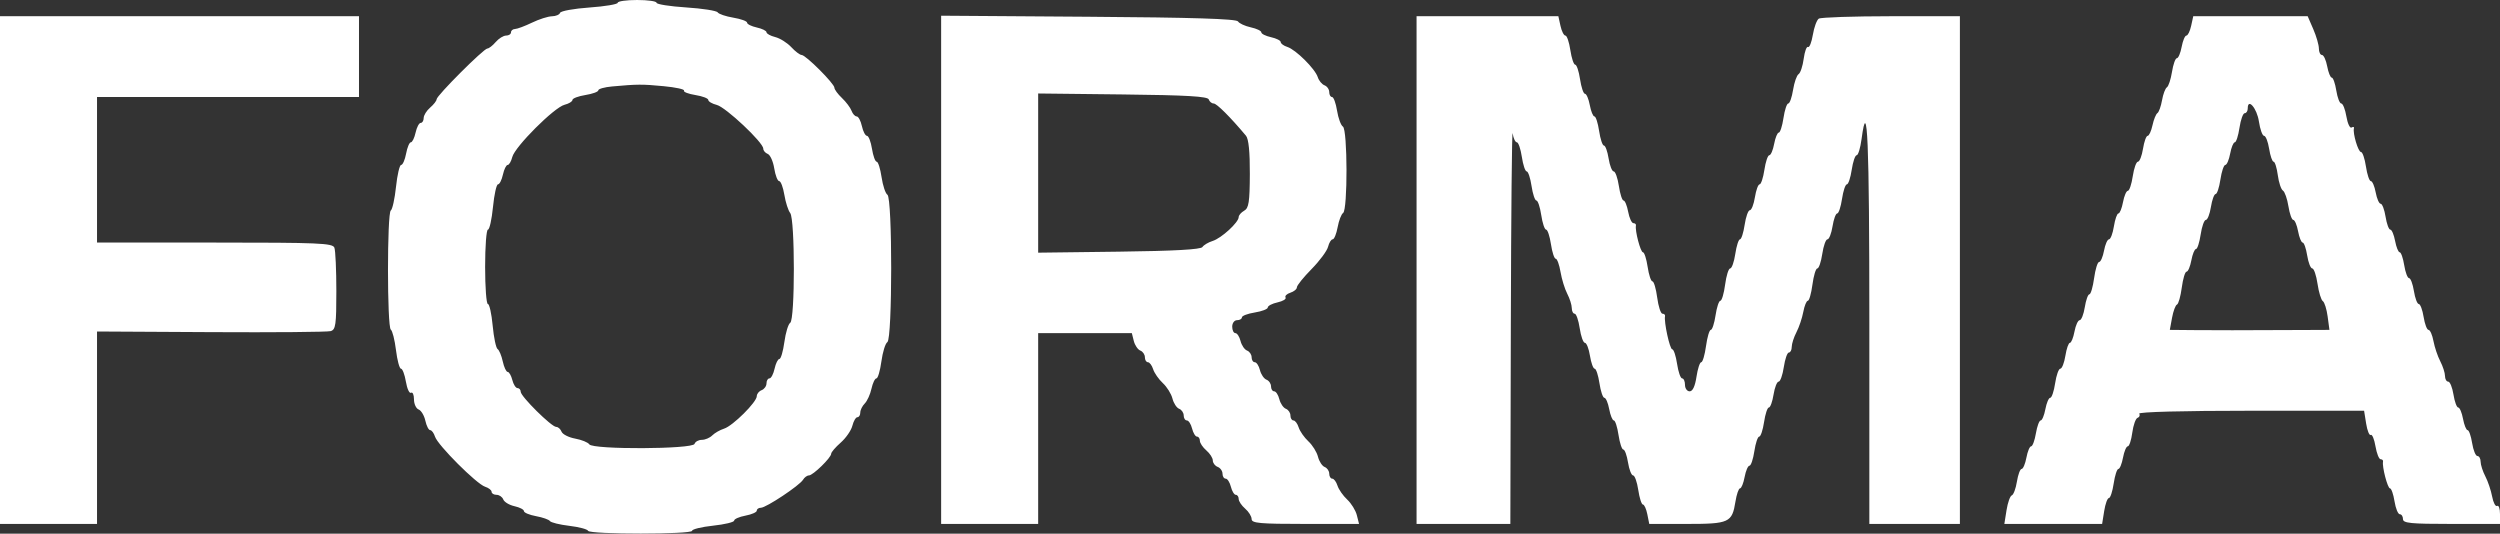 <?xml version="1.0" encoding="UTF-8"?> <svg xmlns="http://www.w3.org/2000/svg" width="773" height="165" viewBox="0 0 773 165" fill="none"><rect x="0" y="0" width="773" height="165" fill="#333333" stroke="none"/><path fill-rule="evenodd" clip-rule="evenodd" d="M191 0.851C191 1.32 187.067 1.98 182.261 2.32C177.454 2.659 173.366 3.401 173.177 3.968C172.988 4.536 171.858 5.015 170.667 5.034C169.475 5.053 166.7 5.937 164.5 7C162.3 8.063 159.938 8.947 159.25 8.966C158.563 8.985 158 9.45 158 10C158 10.55 157.321 11 156.49 11C155.66 11 154.21 11.9 153.268 13C152.326 14.1 151.169 15 150.697 15C149.577 15 135 29.577 135 30.697C135 31.169 134.1 32.326 133 33.268C131.9 34.21 131 35.66 131 36.49C131 37.321 130.586 38 130.079 38C129.573 38 128.862 39.35 128.5 41C128.138 42.65 127.477 44 127.032 44C126.587 44 125.927 45.575 125.566 47.5C125.205 49.425 124.516 51 124.034 51C123.553 51 122.839 54.037 122.447 57.75C122.055 61.463 121.33 64.76 120.837 65.078C119.671 65.828 119.677 101.175 120.843 101.927C121.33 102.242 122.048 105.088 122.437 108.25C122.826 111.412 123.522 114 123.984 114C124.446 114 125.129 115.802 125.501 118.004C125.873 120.207 126.587 121.755 127.089 121.445C127.59 121.135 128 122.048 128 123.472C128 124.897 128.648 126.311 129.439 126.615C130.23 126.919 131.166 128.479 131.518 130.084C131.871 131.688 132.543 133 133.012 133C133.481 133 134.153 133.908 134.506 135.017C135.337 137.637 147.363 149.663 149.983 150.494C151.092 150.847 152 151.554 152 152.067C152 152.58 152.689 153 153.531 153C154.374 153 155.311 153.648 155.615 154.439C155.919 155.23 157.479 156.166 159.084 156.518C160.688 156.871 162 157.553 162 158.034C162 158.516 163.688 159.22 165.75 159.599C167.813 159.978 169.743 160.659 170.04 161.113C170.336 161.566 173.036 162.231 176.04 162.59C179.043 162.949 181.65 163.638 181.833 164.121C182.27 165.273 214 165.268 214 164.116C214 163.631 216.925 162.92 220.5 162.537C224.075 162.154 227 161.447 227 160.966C227 160.484 228.575 159.795 230.5 159.434C232.425 159.073 234 158.377 234 157.889C234 157.4 234.569 157 235.263 157C236.872 157 247.239 150.111 248.3 148.337C248.74 147.602 249.562 147 250.127 147C251.365 147 257 141.507 257 140.3C257 139.83 258.326 138.282 259.947 136.86C261.567 135.438 263.191 133.088 263.555 131.637C263.919 130.187 264.618 129 265.108 129C265.599 129 266 128.357 266 127.571C266 126.786 266.62 125.523 267.378 124.765C268.136 124.007 269.072 121.95 269.458 120.193C269.843 118.437 270.531 117 270.986 117C271.44 117 272.134 114.637 272.527 111.75C272.92 108.863 273.75 106.179 274.371 105.787C275.941 104.795 275.958 61.221 274.389 60.214C273.778 59.821 272.963 57.363 272.578 54.75C272.192 52.137 271.513 50 271.067 50C270.621 50 269.968 48.2 269.616 46C269.264 43.8 268.567 42 268.068 42C267.568 42 266.862 40.65 266.5 39C266.138 37.35 265.413 36 264.889 36C264.366 36 263.647 35.213 263.293 34.25C262.939 33.287 261.603 31.509 260.325 30.298C259.046 29.087 258 27.66 258 27.127C258 25.864 249.136 17 247.873 17C247.34 17 245.891 15.906 244.652 14.569C243.413 13.232 241.184 11.833 239.699 11.461C238.215 11.088 237 10.418 237 9.971C237 9.524 235.65 8.862 234 8.5C232.35 8.138 231 7.466 231 7.008C231 6.55 229.088 5.856 226.75 5.465C224.412 5.075 222.233 4.336 221.907 3.823C221.581 3.31 217.194 2.624 212.157 2.297C207.121 1.971 203 1.321 203 0.852C203 0.383 200.3 0 197 0C193.7 0 191 0.383 191 0.851ZM0 83.5V162H15H30V132.25V102.5L65.25 102.697C84.637 102.806 101.287 102.663 102.25 102.38C103.789 101.927 104 100.438 104 90.014C104 83.496 103.727 77.452 103.393 76.582C102.855 75.179 98.656 75 66.393 75H30V52.5V30H70.5H111V17.5V5H55.5H0V83.5ZM291 83.428V162H306H321V132.5V103H335.481H349.962L350.571 105.428C350.906 106.763 351.815 108.099 352.59 108.396C353.366 108.694 354 109.626 354 110.469C354 111.311 354.42 112 354.933 112C355.446 112 356.173 112.97 356.55 114.156C356.926 115.342 358.275 117.277 359.548 118.457C360.821 119.636 362.159 121.783 362.521 123.228C362.884 124.673 363.815 126.099 364.59 126.396C365.366 126.694 366 127.626 366 128.469C366 129.311 366.441 130 366.981 130C367.52 130 368.244 131.125 368.589 132.5C368.934 133.875 369.618 135 370.108 135C370.599 135 371 135.575 371 136.278C371 136.981 371.9 138.326 373 139.268C374.1 140.21 375 141.612 375 142.383C375 143.155 375.675 144.045 376.5 144.362C377.325 144.678 378 145.626 378 146.469C378 147.311 378.441 148 378.981 148C379.52 148 380.244 149.125 380.589 150.5C380.934 151.875 381.618 153 382.108 153C382.599 153 383 153.575 383 154.278C383 154.981 383.9 156.326 385 157.268C386.1 158.21 387 159.66 387 160.49C387 161.776 389.464 162 403.608 162H420.217L419.539 159.301C419.167 157.816 417.821 155.636 416.548 154.457C415.275 153.277 413.926 151.342 413.55 150.156C413.173 148.97 412.446 148 411.933 148C411.42 148 411 147.311 411 146.469C411 145.626 410.366 144.694 409.59 144.396C408.815 144.099 407.884 142.673 407.521 141.228C407.159 139.783 405.821 137.636 404.548 136.457C403.275 135.277 401.926 133.342 401.55 132.156C401.173 130.97 400.446 130 399.933 130C399.42 130 399 129.311 399 128.469C399 127.626 398.366 126.694 397.59 126.396C396.815 126.099 395.906 124.763 395.571 123.428C395.236 122.092 394.52 121 393.981 121C393.441 121 393 120.311 393 119.469C393 118.626 392.366 117.694 391.59 117.396C390.815 117.099 389.906 115.763 389.571 114.428C389.236 113.092 388.52 112 387.981 112C387.441 112 387 111.311 387 110.469C387 109.626 386.366 108.694 385.59 108.396C384.815 108.099 383.906 106.763 383.571 105.428C383.236 104.092 382.52 103 381.981 103C381.441 103 381 102.1 381 101C381 99.889 381.667 99 382.5 99C383.325 99 384 98.608 384 98.128C384 97.648 385.8 96.968 388 96.616C390.2 96.264 392 95.567 392 95.068C392 94.568 393.354 93.862 395.009 93.498C396.664 93.135 397.782 92.456 397.494 91.991C397.206 91.525 397.877 90.856 398.985 90.505C400.093 90.153 401 89.4 401 88.832C401 88.264 403.038 85.732 405.53 83.205C408.021 80.677 410.32 77.573 410.638 76.305C410.956 75.037 411.598 74 412.063 74C412.529 74 413.22 72.313 413.599 70.25C413.978 68.188 414.738 66.209 415.287 65.853C416.728 64.919 416.67 40.032 415.225 39.139C414.603 38.755 413.79 36.541 413.419 34.22C413.048 31.899 412.352 30 411.872 30C411.392 30 411 29.311 411 28.469C411 27.626 410.342 26.685 409.538 26.376C408.734 26.068 407.797 24.934 407.455 23.858C406.639 21.287 400.654 15.342 398.05 14.516C396.922 14.158 396 13.481 396 13.012C396 12.543 394.65 11.862 393 11.5C391.35 11.138 390 10.463 390 10C390 9.537 388.538 8.842 386.75 8.454C384.962 8.066 383.179 7.243 382.787 6.624C382.281 5.827 368.845 5.406 336.537 5.178L291 4.856V83.428ZM438 83.5V162H452.5H467L467.15 100.25C467.232 66.287 467.487 39.738 467.716 41.25C467.945 42.762 468.525 44 469.005 44C469.485 44 470.181 46.025 470.552 48.5C470.923 50.975 471.598 53 472.052 53C472.506 53 473.181 55.025 473.552 57.5C473.923 59.975 474.598 62 475.052 62C475.506 62 476.181 64.025 476.552 66.5C476.923 68.975 477.598 71 478.052 71C478.506 71 479.181 73.025 479.552 75.5C479.923 77.975 480.586 80 481.026 80C481.465 80 482.135 81.837 482.514 84.082C482.893 86.327 483.83 89.364 484.596 90.832C485.361 92.299 485.99 94.287 485.994 95.25C485.997 96.213 486.399 97 486.886 97C487.374 97 488.077 99.025 488.448 101.5C488.819 103.975 489.54 106 490.049 106C490.559 106 491.264 107.8 491.616 110C491.968 112.2 492.621 114 493.067 114C493.513 114 494.181 116.025 494.552 118.5C494.923 120.975 495.606 123 496.068 123C496.531 123 497.205 124.575 497.566 126.5C497.927 128.425 498.571 130 498.998 130C499.424 130 500.077 132.025 500.448 134.5C500.819 136.975 501.487 139 501.933 139C502.379 139 503.032 140.8 503.384 143C503.736 145.2 504.441 147 504.951 147C505.46 147 506.181 149.025 506.552 151.5C506.923 153.975 507.57 156 507.989 156C508.407 156 509.02 157.35 509.35 159L509.95 162H521.546C534.675 162 535.562 161.593 536.6 155.099C536.961 152.845 537.598 151 538.017 151C538.435 151 539.073 149.425 539.434 147.5C539.795 145.575 540.469 144 540.932 144C541.394 144 542.077 141.975 542.448 139.5C542.819 137.025 543.494 135 543.948 135C544.402 135 545.077 132.975 545.448 130.5C545.819 128.025 546.487 126 546.933 126C547.379 126 548.032 124.2 548.384 122C548.736 119.8 549.441 118 549.951 118C550.46 118 551.181 115.975 551.552 113.5C551.923 111.025 552.626 109 553.114 109C553.601 109 554.003 108.213 554.006 107.25C554.01 106.287 554.668 104.243 555.469 102.708C556.27 101.172 557.217 98.36 557.574 96.458C557.931 94.556 558.565 93 558.982 93C559.4 93 560.041 90.75 560.406 88C560.77 85.25 561.452 83 561.921 83C562.39 83 563.077 80.975 563.448 78.5C563.819 76.025 564.54 74 565.049 74C565.559 74 566.264 72.2 566.616 70C566.968 67.8 567.621 66 568.067 66C568.513 66 569.181 63.975 569.552 61.5C569.923 59.025 570.598 57 571.052 57C571.506 57 572.181 54.975 572.552 52.5C572.923 50.025 573.61 48 574.079 48C574.548 48 575.23 45.75 575.594 43C577.414 29.28 578 43.154 578 100V162H592H606V83.5V5L584.75 5.015C573.063 5.024 562.993 5.361 562.372 5.765C561.752 6.169 560.925 8.414 560.534 10.754C560.143 13.094 559.471 14.791 559.04 14.525C558.61 14.259 558.009 15.897 557.705 18.165C557.401 20.433 556.689 22.574 556.123 22.924C555.557 23.274 554.79 25.459 554.419 27.78C554.048 30.101 553.379 32 552.933 32C552.487 32 551.819 34.025 551.448 36.5C551.077 38.975 550.424 41 549.998 41C549.571 41 548.927 42.575 548.566 44.5C548.205 46.425 547.531 48 547.068 48C546.606 48 545.923 50.025 545.552 52.5C545.181 54.975 544.513 57 544.067 57C543.621 57 542.968 58.8 542.616 61C542.264 63.2 541.559 65 541.049 65C540.54 65 539.819 67.025 539.448 69.5C539.077 71.975 538.425 74 538 74C537.575 74 536.923 76.025 536.552 78.5C536.181 80.975 535.471 83 534.973 83C534.476 83 533.77 85.25 533.406 88C533.041 90.75 532.378 93 531.932 93C531.487 93 530.819 95.025 530.448 97.5C530.077 99.975 529.416 102 528.98 102C528.544 102 527.878 104.25 527.5 107C527.122 109.75 526.456 112 526.02 112C525.584 112 524.923 114.025 524.552 116.5C524.112 119.435 523.377 121 522.439 121C521.647 121 521 120.1 521 119C521 117.9 520.601 117 520.114 117C519.626 117 518.923 114.975 518.552 112.5C518.181 110.025 517.506 108 517.052 108C516.291 108 514.439 99.459 514.829 97.75C514.923 97.338 514.565 97 514.034 97C513.503 97 512.77 94.75 512.406 92C512.041 89.25 511.378 87 510.932 87C510.487 87 509.819 84.975 509.448 82.5C509.077 80.025 508.424 78 507.998 78C507.251 78 505.487 71.284 505.832 69.75C505.924 69.338 505.57 69 505.045 69C504.52 69 503.795 67.425 503.434 65.5C503.073 63.575 502.429 62 502.002 62C501.576 62 500.923 59.975 500.552 57.5C500.181 55.025 499.46 53 498.951 53C498.441 53 497.736 51.2 497.384 49C497.032 46.8 496.379 45 495.933 45C495.487 45 494.819 42.975 494.448 40.5C494.077 38.025 493.424 36 492.998 36C492.571 36 491.927 34.425 491.566 32.5C491.205 30.575 490.531 29 490.068 29C489.606 29 488.923 26.975 488.552 24.5C488.181 22.025 487.506 20 487.052 20C486.598 20 485.923 17.975 485.552 15.5C485.181 13.025 484.491 11 484.018 11C483.546 11 482.862 9.65 482.5 8L481.841 5H459.921H438V83.5ZM677.5 8C677.138 9.65 676.477 11 676.032 11C675.587 11 674.927 12.575 674.566 14.5C674.205 16.425 673.537 18 673.082 18C672.628 18 671.952 19.899 671.581 22.22C671.21 24.541 670.501 26.69 670.007 26.996C669.512 27.301 668.834 29.103 668.5 31C668.166 32.897 667.523 34.685 667.072 34.974C666.621 35.263 665.934 36.963 665.546 38.75C665.158 40.537 664.484 42 664.048 42C663.612 42 662.968 43.8 662.616 46C662.264 48.2 661.559 50 661.049 50C660.54 50 659.819 52.025 659.448 54.5C659.077 56.975 658.394 59 657.932 59C657.469 59 656.795 60.575 656.434 62.5C656.073 64.425 655.435 66 655.017 66C654.598 66 653.968 67.8 653.616 70C653.264 72.2 652.582 74 652.099 74C651.617 74 650.927 75.575 650.566 77.5C650.205 79.425 649.522 81 649.049 81C648.575 81 647.878 83.25 647.5 86C647.122 88.75 646.462 91 646.034 91C645.606 91 644.968 92.8 644.616 95C644.264 97.2 643.552 99 643.033 99C642.515 99 641.795 100.575 641.434 102.5C641.073 104.425 640.435 106 640.017 106C639.598 106 638.968 107.8 638.616 110C638.264 112.2 637.559 114 637.049 114C636.54 114 635.819 116.025 635.448 118.5C635.077 120.975 634.394 123 633.932 123C633.469 123 632.795 124.575 632.434 126.5C632.073 128.425 631.417 130 630.977 130C630.536 130 629.872 131.8 629.5 134C629.128 136.2 628.464 138 628.023 138C627.583 138 626.927 139.575 626.566 141.5C626.205 143.425 625.537 145 625.082 145C624.628 145 623.974 146.762 623.629 148.916C623.285 151.07 622.574 152.983 622.049 153.166C621.524 153.35 620.79 155.413 620.419 157.75L619.744 162H634.86H649.976L650.616 158C650.968 155.8 651.621 154 652.067 154C652.513 154 653.181 151.975 653.552 149.5C653.923 147.025 654.576 145 655.002 145C655.429 145 656.073 143.425 656.434 141.5C656.795 139.575 657.461 138 657.914 138C658.366 138 658.992 136.097 659.304 133.772C659.616 131.446 660.353 129.382 660.942 129.186C661.531 128.99 661.758 128.418 661.447 127.915C661.11 127.368 675.001 127 695.929 127H730.976L731.613 130.982C731.963 133.172 732.604 134.745 733.036 134.478C733.469 134.21 734.127 135.793 734.499 137.996C734.871 140.198 735.586 142 736.088 142C736.59 142 736.924 142.337 736.832 142.75C736.491 144.268 738.247 151 738.983 151C739.402 151 740.032 152.8 740.384 155C740.736 157.2 741.468 159 742.012 159C742.555 159 743 159.675 743 160.5C743 161.767 745.333 162 758 162H773V158.941C773 157.259 772.599 156.13 772.11 156.432C771.62 156.735 770.928 155.43 770.572 153.533C770.216 151.637 769.27 148.828 768.469 147.292C767.668 145.757 767.01 143.712 767.006 142.75C767.003 141.788 766.555 141 766.012 141C765.468 141 764.736 139.2 764.384 137C764.032 134.8 763.402 133 762.983 133C762.565 133 761.927 131.425 761.566 129.5C761.205 127.575 760.537 126 760.082 126C759.628 126 758.968 124.2 758.616 122C758.264 119.8 757.532 118 756.988 118C756.445 118 755.997 117.213 755.994 116.25C755.99 115.287 755.332 113.243 754.531 111.708C753.73 110.172 752.783 107.36 752.426 105.458C752.069 103.556 751.383 102 750.901 102C750.418 102 749.736 100.2 749.384 98C749.032 95.8 748.357 94 747.884 94C747.411 94 746.736 92.2 746.384 90C746.032 87.8 745.357 86 744.884 86C744.411 86 743.736 84.2 743.384 82C743.032 79.8 742.402 78 741.983 78C741.565 78 740.927 76.425 740.566 74.5C740.205 72.575 739.537 71 739.082 71C738.628 71 737.968 69.2 737.616 67C737.264 64.8 736.582 63 736.099 63C735.617 63 734.927 61.425 734.566 59.5C734.205 57.575 733.531 56 733.068 56C732.606 56 731.923 53.975 731.552 51.5C731.181 49.025 730.491 47 730.018 47C729.155 47 727.431 41.218 727.834 39.676C727.953 39.222 727.628 39.112 727.113 39.43C726.599 39.748 725.873 38.207 725.501 36.004C725.129 33.802 724.419 32 723.924 32C723.429 32 722.736 30.2 722.384 28C722.032 25.8 721.402 24 720.983 24C720.565 24 719.927 22.425 719.566 20.5C719.205 18.575 718.48 17 717.955 17C717.43 17 717 16.103 717 15.007C717 13.911 716.219 11.211 715.264 9.007L713.528 5H695.844H678.159L677.5 8ZM189.25 26.732C186.912 26.943 185 27.482 185 27.93C185 28.378 183.2 29.032 181 29.384C178.8 29.736 177 30.42 177 30.903C177 31.387 175.897 32.06 174.549 32.398C171.368 33.197 159.197 45.368 158.398 48.549C158.06 49.897 157.418 51 156.971 51C156.524 51 155.862 52.35 155.5 54C155.138 55.65 154.454 57 153.981 57C153.508 57 152.811 60.15 152.431 64C152.052 67.85 151.35 71 150.871 71C150.392 71 150 76.175 150 82.5C150 88.825 150.385 94 150.855 94C151.326 94 151.991 97.005 152.334 100.678C152.677 104.351 153.361 107.613 153.853 107.928C154.346 108.243 155.066 109.963 155.454 111.75C155.842 113.537 156.524 115 156.971 115C157.418 115 158.066 116.125 158.411 117.5C158.756 118.875 159.48 120 160.019 120C160.559 120 161 120.51 161 121.134C161 122.573 170.521 132 171.975 132C172.573 132 173.317 132.663 173.628 133.473C173.939 134.283 175.837 135.248 177.847 135.617C179.856 135.986 181.822 136.786 182.215 137.394C183.287 139.052 214.196 138.915 214.75 137.25C214.979 136.563 215.997 136 217.012 136C218.027 136 219.473 135.384 220.225 134.632C220.978 133.879 222.628 132.935 223.893 132.534C226.605 131.673 234 124.322 234 122.486C234 121.787 234.675 120.955 235.5 120.638C236.325 120.322 237 119.374 237 118.531C237 117.689 237.414 117 237.921 117C238.427 117 239.138 115.65 239.5 114C239.862 112.35 240.531 111 240.986 111C241.44 111 242.134 108.637 242.527 105.75C242.92 102.863 243.734 100.189 244.335 99.809C245.838 98.858 245.831 67.718 244.327 65.861C243.722 65.112 242.911 62.588 242.525 60.25C242.14 57.912 241.419 56 240.924 56C240.429 56 239.74 54.228 239.394 52.062C239.048 49.896 238.142 47.885 237.382 47.593C236.622 47.301 236 46.563 236 45.951C236 44.043 224.401 33.139 221.632 32.444C220.185 32.08 219 31.387 219 30.903C219 30.42 217.208 29.737 215.018 29.387C212.828 29.037 211.24 28.42 211.489 28.017C211.739 27.614 208.918 26.998 205.221 26.649C198.488 26.013 197.157 26.02 189.25 26.732ZM321 53.516V78.127L346.038 77.813C363.043 77.601 371.304 77.142 371.788 76.385C372.179 75.771 373.608 74.923 374.961 74.5C377.661 73.656 383 68.759 383 67.127C383 66.562 383.765 65.671 384.7 65.148C386.124 64.351 386.408 62.513 386.45 53.824C386.483 46.981 386.079 42.949 385.263 41.975C380.436 36.215 376.215 32 375.275 32C374.666 32 373.98 31.438 373.751 30.75C373.436 29.803 366.998 29.428 347.168 29.203L321 28.905V53.516ZM695 33.531C695 34.339 694.578 35 694.061 35C693.545 35 692.819 37.025 692.448 39.5C692.077 41.975 691.424 44 690.998 44C690.571 44 689.927 45.575 689.566 47.5C689.205 49.425 688.531 51 688.068 51C687.606 51 686.923 53.025 686.552 55.5C686.181 57.975 685.513 60 685.067 60C684.621 60 683.968 61.8 683.616 64C683.264 66.2 682.559 68 682.049 68C681.54 68 680.819 70.025 680.448 72.5C680.077 74.975 679.424 77 678.998 77C678.571 77 677.927 78.575 677.566 80.5C677.205 82.425 676.538 84 676.084 84C675.629 84 674.964 86.216 674.604 88.925C674.245 91.633 673.577 93.996 673.119 94.175C672.661 94.354 671.977 96.188 671.598 98.25L670.909 102L678.705 102.07C685.823 102.134 690.928 102.128 712.882 102.032L720.263 102L719.707 97.856C719.402 95.577 718.73 93.439 718.215 93.106C717.699 92.773 716.963 90.363 716.578 87.75C716.192 85.137 715.46 83 714.951 83C714.441 83 713.736 81.2 713.384 79C713.032 76.8 712.402 75 711.983 75C711.565 75 710.927 73.425 710.566 71.5C710.205 69.575 709.537 68 709.082 68C708.628 68 707.952 66.101 707.581 63.78C707.21 61.459 706.443 59.274 705.877 58.924C705.311 58.574 704.598 56.423 704.293 54.144C703.987 51.865 703.403 50 702.996 50C702.589 50 701.968 48.2 701.616 46C701.264 43.8 700.559 42 700.049 42C699.54 42 698.823 40.005 698.458 37.567C697.844 33.472 695 30.153 695 33.531Z" fill="white"></path></svg> 